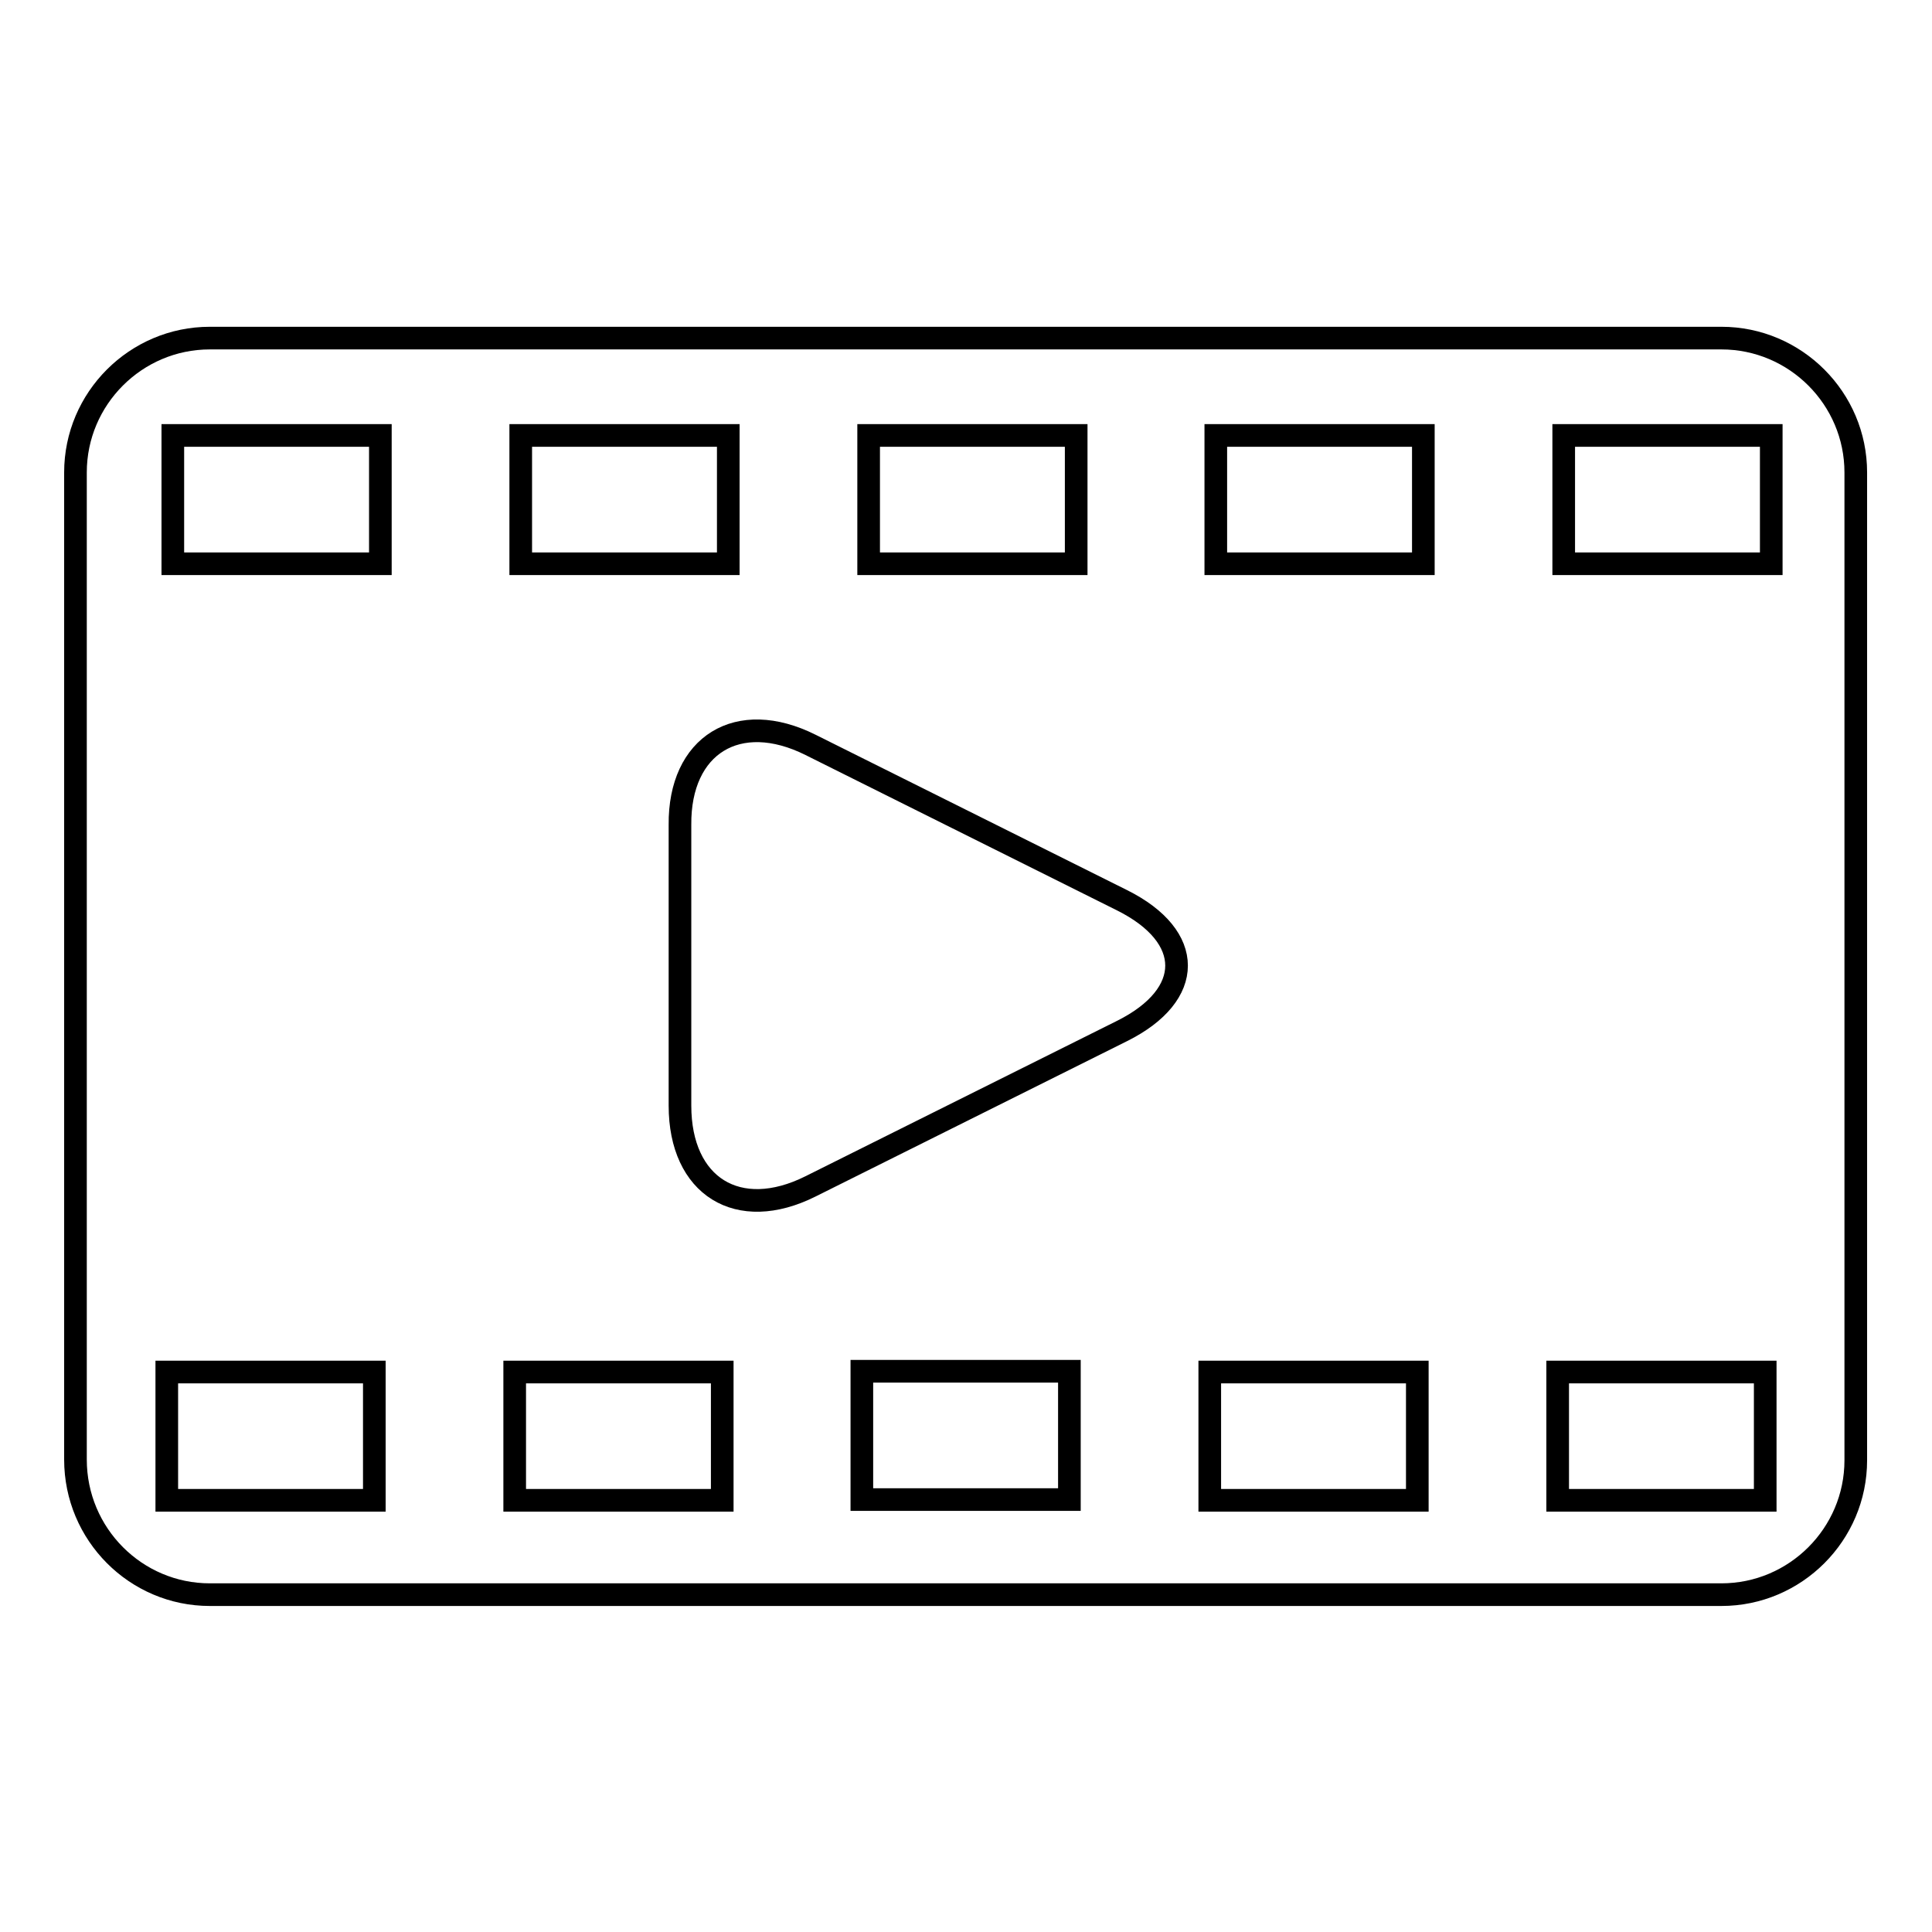 <?xml version="1.0" encoding="utf-8"?>
<!-- Svg Vector Icons : http://www.onlinewebfonts.com/icon -->
<!DOCTYPE svg PUBLIC "-//W3C//DTD SVG 1.1//EN" "http://www.w3.org/Graphics/SVG/1.1/DTD/svg11.dtd">
<svg version="1.1" xmlns="http://www.w3.org/2000/svg" xmlns:xlink="http://www.w3.org/1999/xlink" x="0px" y="0px" viewBox="0 0 256 256" enable-background="new 0 0 256 256" xml:space="preserve">
<g><g><g><g><path stroke-width="3" fill-opacity="0" stroke="#000000"  d="M27.8,211.3h200.3c9.8,0,17.8-8,17.8-17.8V62.6c0-9.8-8-17.8-17.8-17.8H27.8c-9.8,0-17.8,8-17.8,17.8v130.8C10,203.3,18,211.3,27.8,211.3z M141.7,198.7h-27.5v-17h27.5V198.7z M207.2,57.7h27.5v17h-27.5V57.7z M206.4,181.8h27.5v17h-27.5V181.8z M161.1,57.7h27.5v17h-27.5V57.7z M160.3,181.8h27.5v17h-27.5V181.8z M115.1,57.7h27.5v17h-27.5V57.7z M107.4,98.7l41.3,20.6c9.6,4.8,9.6,12.5,0,17.3l-41.3,20.6c-9.6,4.8-17.3,0-17.3-10.7v-37.2C90,98.7,97.8,93.9,107.4,98.7z M69,57.7h27.5v17H69V57.7z M68.2,181.8h27.5v17H68.2V181.8z M22.9,57.7h27.5v17H22.9V57.7z M22.1,181.8h27.5v17H22.1V181.8z"/></g></g><g></g><g></g><g></g><g></g><g></g><g></g><g></g><g></g><g></g><g></g><g></g><g></g><g></g><g></g><g></g></g></g>
</svg>
